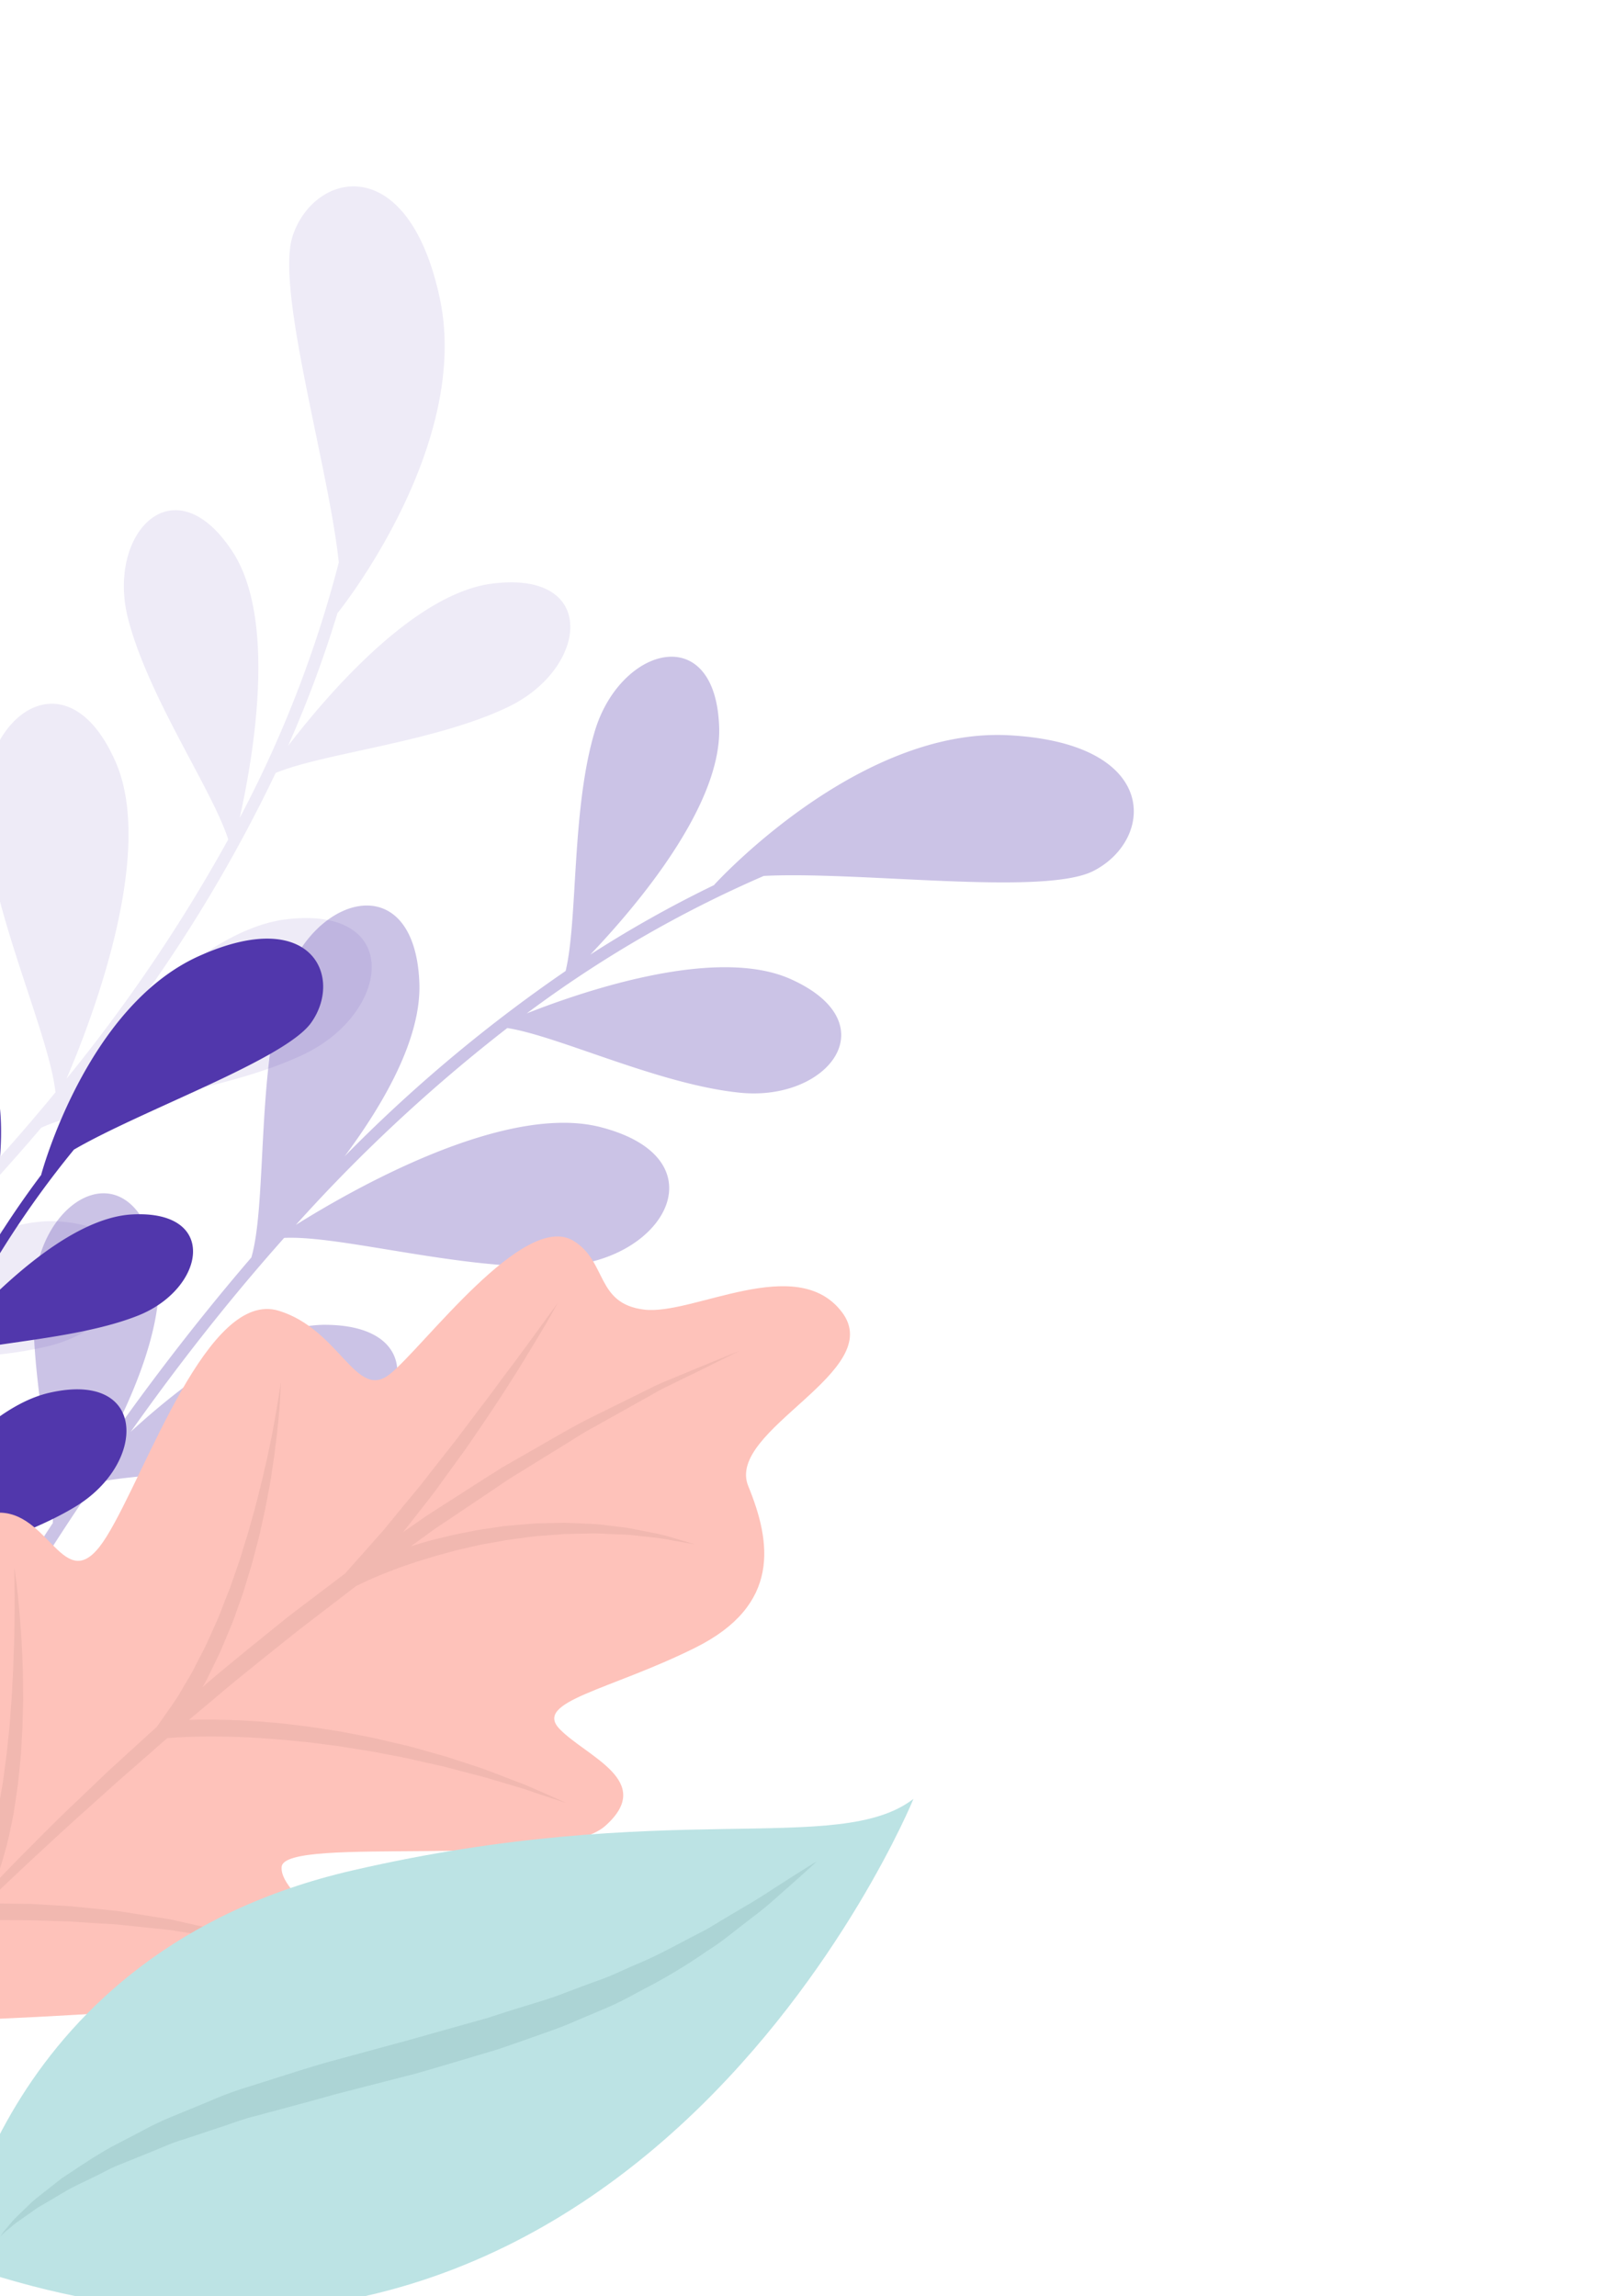 <svg xmlns="http://www.w3.org/2000/svg" xmlns:xlink="http://www.w3.org/1999/xlink" width="331" height="471" viewBox="0 0 331 471"><defs><clipPath id="a"><rect width="331" height="471" transform="translate(0 5208)" fill="none"></rect></clipPath></defs><g transform="translate(0 -5208)" clip-path="url(#a)"><g transform="matrix(-0.998, -0.07, 0.07, -0.998, 210.132, 5694.029)"><path d="M31.415,266.51c-8.6-30,16.412-65.808,16.412-65.808-.019.077-.028.17-.044.243a238.2,238.2,0,0,1,8.269-28.133c-7.524,11.387-23.68,33.049-39.482,36.161-21.59,4.257-20.783-15.949-5.072-24.952,14.441-8.283,37.171-12.12,46.688-16.892A306.369,306.369,0,0,1,85.1,114.466c-8.9,10.457-20.192,20.807-31.259,22.9-23.731,4.478-22.675-17.69-5.348-27.438C65.028,100.62,91.34,96.65,101.035,91.2c6.422-8.717,13.15-17.177,20.08-25.367,3.159-3.737,6.4-7.435,9.676-11.117C120.57,63.392,107.308,72.32,96,72.3c-22-.024-17.279-19.688-.114-25.467,15.784-5.31,38.851-4.649,49.107-7.488A397.032,397.032,0,0,1,188.279.26c1.291-1,2.673,1.123,1.384,2.108-18.248,14.047-35.1,30.267-50.806,47.287.231,11.237,5.359,31.961,3.849,47.581-1.736,18.022-19.823,27.074-24.826,5.65-3.027-12.938,5.355-31.283,12.472-43.8-1.934,2.183-3.863,4.366-5.755,6.563-9.082,10.515-17.815,21.532-25.966,33.005,2.06,11.7,15.5,35.575,18.481,54.962,3.169,20.585-14.442,35.822-26.093,13.376-9.376-18.064,1.1-52.6,5.55-65.408a331.644,331.644,0,0,0-29.642,51.276c3.947,9.9,18.347,27.869,23.628,43.641,5.743,17.174-7.092,32.8-20.385,15.264-9.993-13.181-7.253-41.232-5.278-54.34a241.494,241.494,0,0,0-16.6,53.667c3.437,19.481,16.911,55.044,14.12,66.091C58.979,290.765,40.01,296.509,31.415,266.51Z" transform="translate(117.874 148.659)" fill="#5137ac" opacity="0.1"></path><path d="M26.654,229.183c31.206-.519,58.169-34.873,58.169-34.873-.067.04-.152.075-.219.112a238.457,238.457,0,0,0,24.507-16.105c-8.7,10.515-24.717,32.28-23.093,48.3,2.218,21.891,21.313,15.234,25.348-2.418,3.714-16.228.764-39.091,2.558-49.585a306.352,306.352,0,0,0,42.539-41.087c-7.409,11.561-14.022,25.378-12.8,36.572,2.63,24.011,23.529,16.541,27.808-2.873,4.084-18.531.215-44.859,2.61-55.722,6.47-8.684,12.6-17.587,18.418-26.6,2.652-4.113,5.249-8.292,7.815-12.5-5.322,12.307-10,27.592-6.692,38.4,6.435,21.038,23.869,10.8,24.395-7.309.485-16.646-6.867-38.52-7.142-49.16A396.863,396.863,0,0,0,235.66,1.556c.576-1.528-1.853-2.228-2.423-.71-8.12,21.55-18.729,42.4-30.435,62.377-10.816,3.052-32.133,4.184-46.639,10.178-16.736,6.916-20.122,26.849,1.827,25.4,13.26-.872,28.37-14.234,38.27-24.689-1.526,2.488-3.054,4.968-4.6,7.421-7.414,11.75-15.408,23.312-24.008,34.452-11.79,1.433-38.548-4.462-57.963-1.666-20.613,2.962-30.061,24.25-5.193,28.853,20.01,3.71,50-16.375,60.955-24.365a331.677,331.677,0,0,1-40.419,43.3c-10.62-.893-32-9.434-48.629-9.891-18.1-.491-29.307,16.338-8.668,23.948,15.523,5.72,41.558-5.072,53.523-10.779a241.372,241.372,0,0,1-46.5,31.513c-19.637,2.39-57.581-.14-67.337,5.75C-4.581,209.879-4.551,229.7,26.654,229.183Z" transform="translate(0 104.835)" fill="#5137ac" opacity="0.3"></path><path d="M25.858,243.951C48.287,231.911,55,196.931,55,196.931c-.033.054-.082.11-.117.161a193.988,193.988,0,0,0,11.748-20.835c-2.379,10.874-5.857,32.639,1.31,43.65,9.788,15.042,21.145,3.08,17.472-11.223-3.371-13.157-14.054-28.629-16.674-36.905A249.975,249.975,0,0,0,84.22,126.094c-1.049,11.151-.681,23.64,4.39,31.3,10.877,16.42,23.239,3.2,19.085-12.479-3.966-14.959-16.608-32.6-18.933-41.374,1.445-8.712,2.565-17.457,3.413-26.166.387-3.973.708-7.969,1-11.979.739,10.912,3.061,23.74,9.5,30.343,12.526,12.848,21.338-1.091,14.954-14.411-5.871-12.253-19.376-25.365-23.549-32.97A323.835,323.835,0,0,0,92.315.817c-.152-1.324-2.176-.925-2.022.389a335.449,335.449,0,0,1,1.246,56.6c-6.7,6.254-21.73,15.042-30.006,24.81-9.549,11.268-4.557,26.986,10.814,17.727,9.288-5.587,15.248-20.919,18.517-32.2-.175,2.37-.356,4.742-.562,7.1-.983,11.293-2.46,22.662-4.53,33.953-8.011,5.445-29.614,11.172-42.644,20.452C29.291,139.5,30.4,158.458,50.146,152.5c15.893-4.788,30.131-30.556,35.087-40.444a270.391,270.391,0,0,1-13.123,46.493c-8.032,3.322-26.728,5.123-38.951,11-13.307,6.408-15.142,22.8,2.666,20.6,13.39-1.656,28.232-19.209,34.775-27.818A196.881,196.881,0,0,1,48.66,202.567c-13.342,9.071-41.8,21.417-46.67,29.33C-4,241.628,3.425,255.985,25.858,243.951Z" transform="translate(163.246 33.292)" fill="#5137ac"></path><g transform="translate(50.549 54.345)"><path d="M190.442,0S181.569,105.838,171.1,106.215s-14.595-17.352-21.969-3.371-17.17,52.134-32.019,48.644c-12.769-3-17.03-17.323-23.533-11.394S68.5,175.512,57.909,170.03c-7.256-3.756-5.422-12.551-15.467-13.057S12.12,170.863,1.983,159.3s22.158-25.791,16.655-36.93-8.421-23.831,8.5-33.8S59.615,75.245,53.7,69.961s-20.338-9.238-10.72-19.11,65.447-6.443,65.608-13.02S88.677,23.957,98.8,15.544,190.442,0,190.442,0Z" transform="translate(0)" fill="#fec2ba"></path><path d="M33.9,46.992c1.668.561,3.309,1.221,5,1.7,3.378,1,6.724,2.144,10.159,2.962l5.142,1.284L59.4,54.024c1.727.373,3.469.68,5.217.948s3.49.585,5.243.823l5.27.65c1.759.217,3.528.312,5.292.473s3.535.251,5.306.338c1.769.1,3.542.175,5.317.168,3.548.075,7.1-.03,10.65-.212,1.776-.1,3.553-.226,5.329-.4.1-.01.2-.025.3-.035-2.2,2.111-4.422,4.236-6.624,6.419-4.772,4.544-9.7,9.078-14.63,13.6q-3.758,3.324-7.5,6.645C77.4,84.47,76.244,85.5,75.086,86.522c-1.2.7-2.5,1.435-3.8,2.085-1.3.685-2.649,1.307-3.987,1.932s-2.712,1.184-4.075,1.762l-4.145,1.591-4.2,1.468-4.257,1.288c-1.426.41-2.873.732-4.31,1.1-1.428.406-2.891.666-4.343.97s-2.908.624-4.381.8l-4.413.655-4.443.4a44.117,44.117,0,0,1-4.462.23c-1.487.037-2.983.14-4.476.119l-4.483-.17a39.513,39.513,0,0,1-4.478-.373l-4.492-.456,4.413.985a39.35,39.35,0,0,0,4.462.778l4.509.571c1.508.158,3.024.184,4.543.28a43.867,43.867,0,0,0,4.553.065l4.562-.123,4.546-.435c1.522-.114,3.02-.38,4.525-.613s3.019-.441,4.5-.794,2.985-.632,4.46-1.009l4.416-1.205,4.36-1.389c1.426-.489,2.828-1.046,4.243-1.57l-.907.757q-1.853,1.553-3.684,3.092-1.887,1.464-3.746,2.908-3.708,2.891-7.288,5.674l-3.525,2.761q-1.8,1.288-3.549,2.546-3.5,2.515-6.806,4.882c-2.2,1.573-4.273,3.18-6.408,4.5L17.062,130.1c-1.678,1.172-3.369,2.062-4.891,2.959s-2.934,1.694-4.206,2.426C2.9,138.46,0,140.157,0,140.157s3.015-1.479,8.286-4.071q1.976-.993,4.359-2.188c1.578-.808,3.332-1.6,5.079-2.679,3.541-2.067,7.535-4.4,11.894-6.953,4.348-2.568,8.8-5.744,13.637-8.933q1.8-1.211,3.653-2.454l3.63-2.668c2.437-1.813,4.926-3.672,7.456-5.553q1.9-1.416,3.824-2.861,1.871-1.508,3.767-3.041c.219-.179.447-.363.664-.541q-1.033,1.511-2.06,3.025c-1.64,2.456-3.351,4.875-4.889,7.395l-4.679,7.517c-3,5.08-5.965,10.178-8.745,15.38-1.405,2.593-2.738,5.221-4.087,7.841-1.365,2.612-2.645,5.27-3.889,7.94l4.686-7.488c1.57-2.491,3.125-4.984,4.746-7.439,1.6-2.467,3.122-4.979,4.767-7.414L56.9,117.6l4.937-7.283c1.6-2.463,3.355-4.8,5.045-7.195l2.542-3.579c.818-1.214,1.733-2.355,2.619-3.511l5.343-6.939.114-.147c1.107-.967,2.209-1.939,3.323-2.908q3.784-3.311,7.586-6.641c4.933-4.581,9.861-9.166,14.628-13.765.676-.671,1.337-1.328,2.009-2a27.344,27.344,0,0,0-1.2,2.656l-1.8,4.474c-.557,1.507-1.037,3.039-1.561,4.551-.54,1.512-.986,3.048-1.409,4.6s-.9,3.073-1.24,4.637l-1.067,4.67c-.331,1.559-.6,3.134-.906,4.7-.326,1.564-.526,3.148-.76,4.721s-.468,3.152-.636,4.737-.4,3.157-.5,4.746-.275,3.167-.347,4.758-.189,3.169-.229,4.756c-.14,3.176-.14,6.358-.009,9.523.219-3.162.534-6.31.89-9.451.163-1.573.389-3.141.6-4.7.193-1.568.476-3.122.711-4.685s.529-3.111.794-4.66.566-3.1.89-4.641.624-3.085.993-4.611.692-3.069,1.079-4.593l1.235-4.543c.392-1.519.934-2.99,1.373-4.5s.921-2.99,1.486-4.452c.545-1.465,1.051-2.941,1.629-4.394l1.85-4.3c.561-1.454,1.338-2.8,2.013-4.2a43.987,43.987,0,0,1,2.2-4.1l2.393-3.982.3-.494q1.472-1.514,2.908-3.031,3.261-3.429,6.4-6.727,3.064-3.366,5.984-6.58c3.922-4.243,7.454-8.411,10.753-12.221q2.594-3.035,4.893-5.822c-.172.589-.34,1.181-.527,1.773a43.746,43.746,0,0,0-1.069,4.49,44.96,44.96,0,0,0-.811,4.527c-.2,1.512-.449,3.027-.569,4.543l-.352,4.558c-.107,1.515-.116,3.034-.179,4.555s-.061,3.031-.03,4.546.009,3.029.1,4.541l.2,4.53.363,4.523c.107,1.5.3,3,.443,4.506.342,3,.771,5.988,1.237,8.963s.99,5.949,1.663,8.886c-.522-6-.962-11.986-1.121-17.978-.046-1.5-.135-2.994-.144-4.492l-.061-4.487.016-4.483c-.018-1.494.084-2.983.119-4.471s.109-2.982.214-4.466.154-2.969.3-4.448l.47-4.422c.154-1.477.459-2.922.653-4.387a41.972,41.972,0,0,1,.822-4.338,40.839,40.839,0,0,1,1.055-4.264c.457-1.379.811-2.8,1.347-4.143l1.682-3.979,1.2-2.838-.373.046c1.419-1.79,2.714-3.435,3.831-4.872,1.82-2.307,3.18-4.175,4.117-5.441S160.786,0,160.786,0s-.548.636-1.575,1.831-2.558,2.919-4.494,5.124c-1.386,1.608-3.034,3.439-4.865,5.478l-1.034.114c-2.595.294-5.27.554-7.92.7q-3.986.294-7.985.424l-4,.165-4,.011-4,.032c-1.335.037-2.67,0-4-.063l-8.01-.266c-1.338-.044-2.663-.208-3.994-.308l-4-.324-4.012-.291-3.973-.571c-2.649-.4-5.313-.757-7.992-1.095,2.6.68,5.208,1.344,7.834,1.964l3.942.944,3.991.667,4,.629c1.338.191,2.672.445,4.014.578l8.078.715c2.694.284,5.4.284,8.1.391l4.056.107L133,16.909l4.059-.051,4.056-.222c1.729-.082,3.451-.216,5.179-.37l-.077.175q-3.595,3.9-7.841,8.512c-3.453,3.658-7.148,7.657-11.165,11.781q-3,3.1-6.158,6.366-3.2,3.214-6.522,6.559c-.992,1.027-2.013,2.05-3.043,3.066-1.55.251-3.2.441-4.818.606-1.719.186-3.449.322-5.18.431-3.465.2-6.941.34-10.422.3-1.74,0-3.479,0-5.222-.068-1.738-.04-3.481-.079-5.219-.2s-3.485-.168-5.221-.336L70.193,53c-1.736-.165-3.467-.4-5.2-.6s-3.467-.427-5.189-.722l-5.187-.78-5.156-.979c-1.722-.315-3.449-.613-5.152-1.02L39.169,47.76c-1.726-.343-3.4-.871-5.1-1.3l-5.119-1.286Z" transform="translate(22.33 9.765)" fill="#f1b8b0"></path></g><g transform="translate(30.919 0)"><path d="M189.426,6.622s-4.811,64.094-75.706,85.805C50.305,111.849,14.577,102.206,0,115.116,0,115.116,48.52-32.585,189.426,6.622Z" transform="translate(0 0)" fill="#bce3e4"></path><path d="M161.646,0l-.279.463a12.406,12.406,0,0,1-.876,1.289c-.412.547-.886,1.27-1.519,2.05-.65.753-1.415,1.612-2.286,2.566-.44.471-.876,1.009-1.387,1.5s-1.067.993-1.635,1.515c-1.158,1.048-2.405,2.185-3.74,3.4-2.85,2.165-6.032,4.732-9.739,7.158q-2.827,1.74-5.883,3.619a63.553,63.553,0,0,1-6.44,3.625l-6.985,3.472a74.8,74.8,0,0,1-7.407,3.381c-5.126,1.994-10.45,4.194-15.832,6.179-5.413,1.889-10.907,3.809-16.4,5.725-5.44,1.946-10.879,3.893-16.231,5.809q-3.929,1.611-7.826,3.1c-2.589,1-5.17,1.957-7.577,3.127-2.447,1.105-4.833,2.234-7.212,3.257-2.363,1.055-4.527,2.344-6.72,3.463-4.42,2.186-8.3,4.776-12,7.007-.911.575-1.838,1.091-2.684,1.687s-1.671,1.183-2.479,1.752c-1.626,1.128-3.171,2.2-4.618,3.2-2.938,1.971-5.354,3.9-7.409,5.41C2.4,86.8,0,88.491,0,88.491S1.985,86.348,5.571,82.7c1.815-1.8,3.912-4.119,6.633-6.44,1.333-1.193,2.754-2.463,4.248-3.805a56.719,56.719,0,0,1,4.886-4.029,111.991,111.991,0,0,1,11.7-8.246c2.176-1.317,4.345-2.817,6.7-4.073s4.8-2.456,7.269-3.726c2.454-1.321,5.035-2.409,7.64-3.544s5.24-2.283,7.919-3.4c5.406-2.029,10.9-4.126,16.4-6.125,5.522-1.839,11.046-3.681,16.482-5.494,5.38-1.955,10.62-3.71,15.732-5.5,2.591-.8,4.954-1.988,7.37-2.929q3.6-1.482,7.032-2.9c2.332-.862,4.415-2.043,6.508-3.048,2.088-1.021,4.11-2.006,6.046-2.954,1.974-.9,3.64-2.108,5.373-3.045,1.7-.993,3.341-1.9,4.833-2.824q2.16-1.493,4.033-2.794.949-.646,1.817-1.232c.568-.408,1.055-.853,1.55-1.246.986-.8,1.864-1.51,2.628-2.129.746-.639,1.321-1.242,1.822-1.7a12.6,12.6,0,0,0,1.1-1.116C161.525.14,161.646,0,161.646,0Z" transform="translate(18.84 12.487)" fill="#acd4d5"></path></g></g></g></svg>